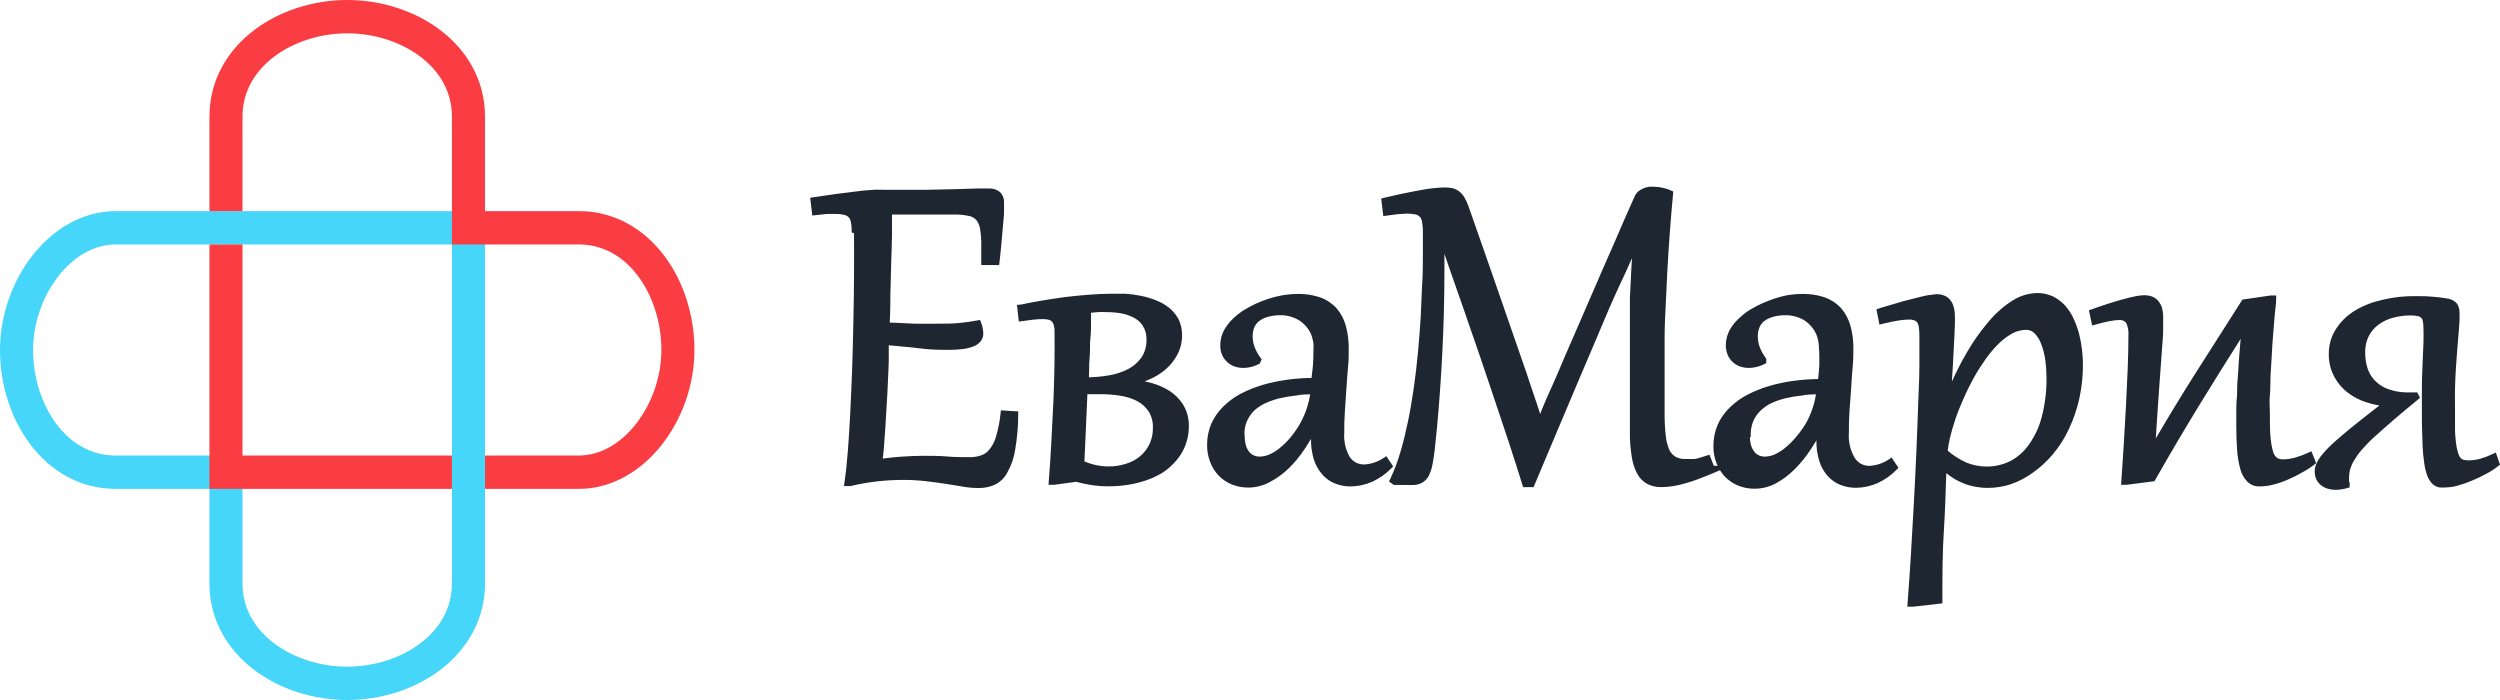 <?xml version="1.0" encoding="UTF-8"?> <svg xmlns="http://www.w3.org/2000/svg" width="150" height="42" viewBox="0 0 150 42" fill="none"><path fill-rule="evenodd" clip-rule="evenodd" d="M25.247 38.579C26.405 37.692 27.116 36.468 27.116 35L27.116 14.667L6.944 14.667C5.671 14.667 4.446 15.367 3.507 16.566C2.568 17.763 1.984 19.379 1.984 21C1.984 22.653 2.504 24.268 3.394 25.449C4.274 26.616 5.488 27.333 6.944 27.333L14.55 27.333L14.55 35C14.55 36.468 15.262 37.692 16.419 38.579C17.591 39.476 19.194 40 20.833 40C22.473 40 24.076 39.476 25.247 38.579ZM26.448 40.171C24.899 41.357 22.865 42 20.833 42C18.802 42 16.767 41.357 15.219 40.171C13.657 38.975 12.566 37.198 12.566 35L12.566 29.333L6.944 29.333C4.764 29.333 3.001 28.234 1.814 26.659C0.638 25.099 5.50495e-05 23.048 5.52271e-05 21C5.54074e-05 18.921 0.739 16.87 1.95 15.326C3.16 13.783 4.911 12.667 6.944 12.667L29.101 12.667L29.101 35C29.101 37.198 28.01 38.975 26.448 40.171Z" fill="#45D6FA"></path><path fill-rule="evenodd" clip-rule="evenodd" d="M16.42 3.421C15.262 4.308 14.55 5.532 14.55 7V12.667H12.566V7C12.566 4.802 13.657 3.025 15.219 1.829C16.767 0.643 18.802 0 20.834 0C22.865 0 24.899 0.643 26.448 1.829C28.01 3.025 29.101 4.802 29.101 7V12.667H34.722C36.903 12.667 38.665 13.766 39.852 15.341C41.029 16.901 41.667 18.952 41.667 21C41.667 23.079 40.928 25.13 39.717 26.674C38.507 28.217 36.756 29.333 34.722 29.333H29.101V27.333H34.722C35.996 27.333 37.221 26.633 38.16 25.434C39.099 24.237 39.683 22.621 39.683 21C39.683 19.347 39.163 17.732 38.273 16.551C37.393 15.384 36.179 14.667 34.722 14.667H27.117V7C27.117 5.532 26.405 4.308 25.247 3.421C24.076 2.524 22.473 2 20.834 2C19.194 2 17.591 2.524 16.42 3.421ZM14.55 27.333V14.667H12.566V29.333H27.117V27.333H14.55Z" fill="#FA3D42"></path><path d="M122.312 17.583C122.569 17.59 122.822 17.642 123.062 17.736L123.178 17.785L123.183 17.787V17.788C123.426 17.908 123.647 18.068 123.838 18.261L123.917 18.346L123.918 18.348C124.124 18.581 124.293 18.845 124.422 19.129H124.423C124.522 19.346 124.607 19.568 124.678 19.796L124.745 20.025L124.745 20.027C124.824 20.34 124.882 20.658 124.919 20.978L124.942 21.199C124.962 21.42 124.973 21.642 124.975 21.864V21.864C124.978 22.483 124.92 23.101 124.801 23.707L124.747 23.966C124.606 24.586 124.396 25.188 124.124 25.761C123.878 26.29 123.565 26.784 123.191 27.23L123.192 27.231C122.849 27.644 122.456 28.012 122.022 28.325C121.616 28.627 121.169 28.867 120.695 29.037L120.693 29.039C120.237 29.195 119.759 29.274 119.278 29.274C118.776 29.277 118.278 29.185 117.809 29.001H117.809C117.434 28.853 117.086 28.645 116.778 28.387C116.736 29.499 116.709 30.661 116.631 31.849C116.543 33.179 116.543 34.565 116.543 36.026V36.201L116.372 36.221L114.817 36.399L114.806 36.4H114.439L114.454 36.19C114.522 35.257 114.596 34.285 114.657 33.251C114.687 32.734 114.716 32.22 114.745 31.706C114.774 31.191 114.803 30.677 114.833 30.159C114.894 29.125 114.934 28.105 114.982 27.102C115.029 26.102 115.056 25.166 115.089 24.285C115.123 23.404 115.164 22.615 115.164 21.9V20.123C115.165 19.963 115.153 19.802 115.132 19.643L115.131 19.638C115.121 19.541 115.092 19.448 115.047 19.363C115.011 19.305 114.957 19.261 114.895 19.236H114.893C114.783 19.191 114.664 19.17 114.545 19.174L114.541 19.174V19.174C114.324 19.176 114.108 19.197 113.894 19.233H113.891C113.629 19.273 113.332 19.34 112.96 19.429L112.766 19.476L112.727 19.277L112.619 18.729L112.585 18.559L112.747 18.505L112.808 18.484L112.814 18.482L114.221 18.064L114.228 18.062L115.209 17.815L115.212 17.814C115.34 17.784 115.464 17.754 115.571 17.732C115.667 17.712 115.763 17.697 115.851 17.694C115.968 17.671 116.088 17.656 116.208 17.651H116.214C116.351 17.65 116.488 17.675 116.617 17.722L116.617 17.722C116.761 17.767 116.889 17.853 116.986 17.969H116.987C116.988 17.97 116.988 17.971 116.989 17.972C116.99 17.973 116.991 17.974 116.992 17.975H116.992C117.101 18.1 117.179 18.249 117.218 18.411H117.219C117.274 18.611 117.299 18.819 117.293 19.026C117.294 19.091 117.3 19.249 117.293 19.478C117.287 19.707 117.274 20.01 117.253 20.394C117.233 20.776 117.212 21.253 117.179 21.815C117.159 22.144 117.136 22.506 117.111 22.902C117.384 22.289 117.691 21.692 118.031 21.114C118.377 20.517 118.772 19.951 119.213 19.423L119.404 19.198C119.806 18.729 120.277 18.325 120.801 18.002L120.802 18.002C121.225 17.744 121.706 17.599 122.199 17.583H122.312ZM144.933 17.768C145.266 17.768 145.61 17.768 145.943 17.803C146.25 17.822 146.556 17.859 146.858 17.915L146.858 17.915C147.032 17.94 147.196 18.014 147.33 18.129L147.386 18.181L147.397 18.192L147.406 18.204C147.522 18.366 147.58 18.564 147.571 18.764C147.578 18.913 147.578 19.062 147.571 19.211C147.571 19.424 147.536 19.704 147.517 19.979C147.497 20.266 147.461 20.614 147.436 20.961C147.409 21.324 147.381 21.701 147.354 22.091C147.328 22.478 147.314 22.886 147.301 23.291C147.287 23.691 147.301 24.098 147.301 24.498V25.787C147.305 26.007 147.32 26.227 147.345 26.445L147.373 26.664L147.374 26.669C147.391 26.809 147.419 26.948 147.457 27.083L147.5 27.218L147.503 27.227H147.502C147.531 27.325 147.581 27.415 147.648 27.492C147.696 27.54 147.756 27.575 147.822 27.592C147.918 27.611 148.017 27.621 148.115 27.621C148.345 27.619 148.575 27.589 148.798 27.532C149.058 27.455 149.311 27.358 149.556 27.243L149.749 27.152L149.819 27.355L149.954 27.746L150 27.879L149.89 27.965C149.669 28.139 149.433 28.292 149.185 28.423C148.913 28.576 148.63 28.711 148.34 28.826L148.341 28.826C148.063 28.949 147.776 29.05 147.483 29.131L147.482 29.13C147.252 29.199 147.013 29.238 146.773 29.246L146.773 29.246H146.771C146.768 29.247 146.765 29.247 146.762 29.247L146.761 29.246C146.63 29.257 146.499 29.258 146.368 29.246L146.357 29.246L146.347 29.244C146.194 29.212 146.053 29.137 145.941 29.028L145.935 29.023C145.814 28.897 145.718 28.747 145.652 28.584L145.65 28.579C145.562 28.345 145.5 28.101 145.464 27.853V27.852C145.406 27.487 145.369 27.119 145.354 26.749V26.741C145.354 26.533 145.343 26.301 145.333 26.038C145.323 25.778 145.313 25.49 145.313 25.177V23.236C145.313 22.664 145.347 22.137 145.36 21.701C145.374 21.254 145.394 20.866 145.408 20.547C145.421 20.23 145.408 19.958 145.408 19.712V19.708C145.411 19.563 145.398 19.418 145.371 19.276L145.369 19.267V19.267C145.358 19.195 145.327 19.127 145.279 19.073C145.224 19.021 145.156 18.986 145.082 18.971L145.078 18.97C144.934 18.937 144.786 18.922 144.639 18.926H144.633C144.278 18.925 143.924 18.971 143.581 19.064L143.579 19.064C143.267 19.146 142.973 19.287 142.712 19.479H142.711C142.467 19.658 142.267 19.892 142.128 20.163L142.128 20.163C141.994 20.431 141.921 20.726 141.912 21.024V21.161C141.908 21.491 141.959 21.819 142.064 22.131L142.102 22.233C142.185 22.436 142.301 22.623 142.447 22.785L142.523 22.863L142.524 22.864C142.719 23.059 142.951 23.211 143.204 23.312L143.315 23.352L143.318 23.354C143.643 23.469 143.983 23.533 144.327 23.542H145.037L145.09 23.65L145.13 23.732L145.2 23.873L145.079 23.971C144.553 24.402 144.081 24.8 143.669 25.149C143.465 25.322 143.273 25.492 143.093 25.653C142.914 25.813 142.745 25.966 142.588 26.102C142.285 26.362 142.02 26.636 141.807 26.872L141.805 26.876C141.617 27.075 141.45 27.293 141.309 27.528L141.307 27.533L141.303 27.537C141.187 27.71 141.094 27.898 141.03 28.096C140.974 28.272 140.946 28.456 140.946 28.641L140.945 28.651L140.944 28.662C140.939 28.709 140.939 28.757 140.944 28.804L140.946 28.815V28.826C140.946 28.88 140.947 28.9 140.959 28.923L140.979 28.964V29.238L140.842 29.28C140.622 29.347 140.393 29.384 140.163 29.391H140.157C140.001 29.391 139.846 29.371 139.696 29.33V29.329C139.547 29.292 139.407 29.226 139.285 29.133L139.284 29.132C139.164 29.04 139.065 28.922 138.994 28.788L138.99 28.78C138.917 28.626 138.881 28.458 138.883 28.288C138.883 28.144 138.911 28 138.965 27.867C139.031 27.701 139.12 27.545 139.227 27.403L139.228 27.403C139.378 27.206 139.543 27.02 139.719 26.847C139.921 26.643 140.182 26.406 140.488 26.151C140.789 25.9 141.166 25.573 141.616 25.227C141.955 24.967 142.334 24.661 142.763 24.33C142.496 24.287 142.233 24.222 141.976 24.135V24.135C141.567 24.007 141.184 23.807 140.845 23.542V23.543C140.552 23.315 140.305 23.033 140.118 22.712L140.041 22.573C139.823 22.153 139.715 21.683 139.728 21.208C139.727 20.735 139.851 20.269 140.086 19.86L140.186 19.697C140.43 19.325 140.745 19.003 141.112 18.754L141.113 18.753C141.612 18.421 142.164 18.18 142.745 18.042L143.014 17.974C143.643 17.827 144.288 17.758 144.934 17.768L144.933 17.768ZM99.251 11.206L99.251 11.206C99.415 11.207 99.578 11.226 99.739 11.264L99.739 11.263C99.923 11.298 100.102 11.356 100.272 11.436L100.395 11.494L100.383 11.631C100.309 12.447 100.241 13.227 100.187 13.979C100.133 14.733 100.086 15.432 100.045 16.164C100.005 16.897 99.978 17.579 99.944 18.268C99.91 18.955 99.876 19.615 99.876 20.315V25.035C99.879 25.288 99.891 25.541 99.911 25.793L99.943 26.13V26.132C99.971 26.421 100.042 26.703 100.151 26.971L100.183 27.037C100.262 27.187 100.38 27.313 100.524 27.401C100.699 27.499 100.897 27.547 101.097 27.54H101.387L101.392 27.541C101.481 27.546 101.57 27.546 101.658 27.541C101.709 27.532 101.76 27.523 101.811 27.512L101.972 27.472L102.399 27.336L102.57 27.282L102.635 27.452L102.826 27.942L102.882 27.945L103.059 27.951C103.033 27.895 103.008 27.838 102.986 27.78C102.861 27.457 102.799 27.113 102.804 26.766C102.801 26.328 102.887 25.894 103.056 25.491L103.058 25.487C103.232 25.102 103.475 24.754 103.776 24.461C104.09 24.152 104.447 23.891 104.835 23.687L104.837 23.687C105.259 23.47 105.7 23.293 106.154 23.159H106.155C106.647 23.015 107.149 22.91 107.657 22.844C108.131 22.782 108.608 22.749 109.085 22.742C109.114 22.495 109.137 22.248 109.153 22.01C109.173 21.727 109.153 21.426 109.153 21.065L109.144 21.019L109.139 20.998L109.14 20.976C109.148 20.654 109.09 20.334 108.969 20.036L108.877 19.863C108.778 19.695 108.653 19.543 108.508 19.413L108.506 19.411C108.331 19.248 108.124 19.124 107.898 19.047L107.893 19.046C107.663 18.96 107.419 18.915 107.174 18.913H107.171C106.891 18.907 106.612 18.944 106.343 19.022L106.342 19.023C106.151 19.078 105.971 19.169 105.816 19.294C105.7 19.395 105.611 19.526 105.558 19.671L105.557 19.672C105.496 19.833 105.466 20.004 105.468 20.176V20.179C105.469 20.401 105.508 20.62 105.584 20.828L105.655 20.997C105.731 21.163 105.825 21.32 105.935 21.465L105.976 21.518V21.785L105.871 21.84C105.581 21.993 105.259 22.073 104.932 22.075H104.931C104.752 22.075 104.574 22.046 104.404 21.99L104.4 21.988C104.235 21.929 104.084 21.836 103.956 21.715C103.825 21.595 103.723 21.446 103.657 21.28V21.28C103.584 21.1 103.546 20.906 103.548 20.712C103.55 20.392 103.63 20.078 103.781 19.797L103.783 19.792L103.911 19.59C104.045 19.395 104.203 19.218 104.38 19.062L104.577 18.889C104.778 18.724 104.994 18.579 105.223 18.458L105.46 18.331C105.698 18.21 105.944 18.104 106.195 18.014C106.505 17.895 106.824 17.801 107.149 17.731L107.387 17.691C107.621 17.657 107.858 17.639 108.096 17.638L108.277 17.637C108.638 17.642 108.997 17.696 109.344 17.799L109.516 17.854L109.52 17.855C109.846 17.975 110.141 18.165 110.388 18.41L110.49 18.518L110.494 18.523L110.493 18.523C110.747 18.828 110.932 19.186 111.033 19.571L111.074 19.736C111.164 20.121 111.207 20.516 111.202 20.912C111.202 21.241 111.202 21.607 111.16 22.016C111.12 22.408 111.1 22.814 111.073 23.249C111.046 23.678 111.004 24.139 110.971 24.622C110.938 25.109 110.932 25.53 110.932 25.98V25.986L110.931 25.993C110.897 26.52 111.025 27.046 111.297 27.496C111.394 27.639 111.524 27.756 111.676 27.835C111.827 27.914 111.995 27.954 112.164 27.951C112.583 27.93 112.988 27.795 113.336 27.559L113.495 27.452L113.602 27.612L113.819 27.934L113.908 28.067L113.797 28.181C113.47 28.516 113.086 28.788 112.664 28.983L112.661 28.985C112.249 29.166 111.805 29.263 111.356 29.268H111.354C111.026 29.269 110.701 29.206 110.397 29.083L110.395 29.082C110.144 28.978 109.918 28.824 109.727 28.63L109.648 28.544C109.421 28.286 109.252 27.98 109.154 27.648V27.647C109.035 27.258 108.977 26.851 108.984 26.443V26.422C108.864 26.627 108.738 26.828 108.605 27.024L108.605 27.023C108.331 27.438 108.015 27.822 107.662 28.169L107.663 28.169C107.335 28.498 106.962 28.777 106.557 28.998V28.999C106.163 29.212 105.723 29.323 105.277 29.323C104.934 29.326 104.594 29.261 104.277 29.131H104.276C103.98 29.007 103.712 28.824 103.488 28.593L103.485 28.589C103.378 28.474 103.283 28.348 103.2 28.214L102.949 28.321C102.593 28.471 102.265 28.608 101.964 28.719L101.964 28.72C101.687 28.829 101.404 28.922 101.117 28.999L101.118 29C100.875 29.073 100.627 29.129 100.376 29.169C100.144 29.207 99.909 29.226 99.673 29.226L99.674 29.227C99.673 29.227 99.672 29.226 99.671 29.226L99.671 29.227V29.226C99.386 29.231 99.105 29.169 98.849 29.043L98.843 29.04L98.934 28.867L98.843 29.039C98.587 28.901 98.376 28.691 98.237 28.433L98.236 28.431C98.067 28.11 97.954 27.76 97.904 27.399V27.399C97.823 26.899 97.786 26.394 97.794 25.888V17.858H97.795C97.822 17.276 97.849 16.691 97.882 16.107C97.892 15.898 97.904 15.691 97.917 15.487C97.815 15.726 97.695 15.996 97.56 16.296L97.558 16.3C97.1 17.257 96.641 18.276 96.21 19.308C95.777 20.345 95.316 21.416 94.857 22.492C94.397 23.568 93.931 24.672 93.465 25.782V25.783L92.065 29.108L92.015 29.227H91.387L91.346 29.089C91.245 28.755 91.117 28.352 90.968 27.893C90.819 27.433 90.657 26.926 90.481 26.392C90.394 26.125 90.301 25.849 90.205 25.566C90.11 25.282 90.012 24.99 89.913 24.691C89.816 24.394 89.715 24.096 89.612 23.795C89.51 23.494 89.407 23.19 89.305 22.88C89.103 22.265 88.894 21.656 88.684 21.046L88.075 19.29L88.075 19.288C87.885 18.718 87.692 18.193 87.52 17.692C87.436 17.446 87.359 17.227 87.283 17.013C87.207 16.799 87.132 16.589 87.054 16.361C86.911 15.943 86.776 15.569 86.665 15.229V16.325C86.665 17.115 86.651 17.926 86.631 18.757C86.611 19.589 86.577 20.407 86.536 21.21C86.495 22.013 86.448 22.811 86.394 23.54C86.34 24.267 86.285 24.968 86.224 25.601V25.603C86.171 26.119 86.129 26.572 86.089 26.941C86.048 27.319 85.993 27.627 85.945 27.881C85.905 28.102 85.835 28.317 85.74 28.519V28.52C85.662 28.682 85.543 28.82 85.396 28.92L85.394 28.922C85.246 29.019 85.077 29.078 84.902 29.096L84.895 29.096C84.7 29.108 84.504 29.108 84.309 29.096V29.097H83.633L83.584 29.062L83.476 28.987L83.34 28.892L83.412 28.741C83.654 28.229 83.856 27.697 84.016 27.152L84.016 27.149C84.196 26.561 84.35 25.902 84.485 25.26C84.619 24.622 84.733 23.926 84.835 23.216C84.935 22.506 85.016 21.817 85.083 21.079C85.151 20.34 85.205 19.67 85.245 18.974C85.265 18.627 85.278 18.289 85.289 17.959C85.301 17.629 85.313 17.305 85.334 16.99C85.374 16.374 85.373 15.797 85.373 15.275V13.901C85.376 13.703 85.359 13.504 85.322 13.309L85.322 13.304L85.321 13.299C85.307 13.192 85.262 13.092 85.192 13.011H85.191C85.123 12.938 85.035 12.888 84.939 12.868V12.867C84.761 12.83 84.58 12.814 84.399 12.817H84.397C84.326 12.817 84.25 12.824 84.154 12.833C84.068 12.841 83.969 12.849 83.862 12.85L83.191 12.939L82.998 12.964L82.975 12.768L82.893 12.082L82.873 11.909L83.04 11.869C83.697 11.709 84.294 11.583 84.801 11.487L85.276 11.4C85.731 11.312 86.193 11.26 86.656 11.246H86.659C86.826 11.244 86.993 11.259 87.157 11.291L87.167 11.293L87.176 11.296C87.283 11.328 87.385 11.375 87.479 11.435L87.57 11.499L87.574 11.502C87.697 11.603 87.8 11.727 87.878 11.867H87.877C87.969 12.027 88.046 12.196 88.108 12.371L88.919 14.689L89.812 17.247C89.964 17.683 90.114 18.119 90.265 18.554C90.415 18.989 90.566 19.424 90.718 19.859C91.022 20.73 91.313 21.575 91.597 22.397L91.752 22.869C91.8 23.018 91.846 23.157 91.893 23.286C91.942 23.42 91.985 23.551 92.026 23.675C92.067 23.8 92.104 23.918 92.143 24.027C92.225 24.257 92.296 24.483 92.362 24.684C92.379 24.736 92.393 24.789 92.409 24.84L92.479 24.656L92.481 24.648L92.752 24.004L92.753 24L93.058 23.314L93.436 22.458C93.774 21.656 94.132 20.819 94.511 19.962L95.653 17.329C96.045 16.425 96.437 15.513 96.85 14.587C97.251 13.649 97.658 12.722 98.069 11.807C98.118 11.685 98.194 11.576 98.291 11.488L98.297 11.483L98.303 11.478C98.395 11.408 98.495 11.349 98.601 11.303L98.602 11.303C98.707 11.258 98.817 11.226 98.93 11.207L98.938 11.206L98.947 11.206C99.048 11.198 99.15 11.198 99.251 11.206ZM59.346 11.309C59.546 11.3 59.744 11.354 59.913 11.463L59.984 11.514L59.993 11.521L60.002 11.529C60.087 11.614 60.152 11.717 60.193 11.83C60.233 11.938 60.249 12.054 60.242 12.168V12.697C60.241 12.968 60.199 13.285 60.173 13.604C60.146 13.941 60.112 14.294 60.078 14.675C60.044 15.06 60.01 15.399 59.969 15.731L59.948 15.903H58.876V14.71C58.881 14.38 58.856 14.05 58.804 13.724L58.771 13.582C58.73 13.443 58.663 13.313 58.575 13.198C58.46 13.075 58.31 12.99 58.146 12.957L58.143 12.957C57.941 12.914 57.737 12.887 57.531 12.876L57.324 12.872H53.521V14.048C53.521 14.542 53.487 15.121 53.474 15.698C53.46 16.293 53.44 16.896 53.426 17.549C53.414 18.126 53.423 18.735 53.385 19.356C53.94 19.365 54.457 19.409 54.875 19.421C55.366 19.434 55.809 19.421 56.222 19.421C56.631 19.421 57.175 19.42 57.555 19.38C57.944 19.34 58.31 19.293 58.646 19.226L58.802 19.194L58.862 19.344C58.924 19.501 58.965 19.666 58.985 19.833L58.998 20.001V20.003C59.001 20.165 58.951 20.324 58.856 20.454L58.813 20.508C58.691 20.645 58.535 20.746 58.361 20.801L58.362 20.802C58.155 20.875 57.941 20.924 57.724 20.949C57.459 20.979 57.192 20.992 56.925 20.99V20.991C56.419 20.991 55.832 20.991 55.175 20.9C54.859 20.856 54.526 20.826 54.178 20.796C53.901 20.771 53.614 20.746 53.325 20.716V21.543C53.325 21.955 53.291 22.402 53.277 22.845C53.264 23.308 53.23 23.787 53.203 24.263C53.176 24.743 53.149 25.21 53.122 25.636C53.094 26.062 53.061 26.49 53.034 26.859C53.016 27.105 52.989 27.328 52.965 27.514C53.36 27.461 53.748 27.42 54.128 27.397C54.581 27.369 54.992 27.349 55.37 27.348C55.888 27.348 56.378 27.348 56.841 27.39C57.284 27.43 57.715 27.43 58.176 27.43H58.18V27.431C58.423 27.436 58.666 27.395 58.895 27.312H58.897C59.093 27.241 59.264 27.112 59.386 26.941L59.456 26.848C59.603 26.637 59.711 26.401 59.775 26.15L59.776 26.144C59.902 25.708 59.988 25.261 60.033 24.808L60.051 24.622L60.236 24.633L60.912 24.674L61.095 24.685L61.093 24.87C61.091 25.569 61.031 26.266 60.915 26.955L60.916 26.955C60.846 27.431 60.692 27.89 60.461 28.31C60.298 28.643 60.031 28.913 59.701 29.077L59.695 29.08C59.387 29.219 59.053 29.287 58.717 29.281V29.282L58.716 29.281L58.714 29.282V29.281C58.41 29.281 58.105 29.256 57.806 29.204V29.203L56.762 29.033C56.383 28.978 55.967 28.917 55.538 28.869H55.538C55.072 28.816 54.603 28.791 54.135 28.795H54.133C53.69 28.795 53.202 28.822 52.671 28.877L52.671 28.876C52.122 28.94 51.577 29.036 51.038 29.161L51.017 29.165H50.636L50.67 28.94C50.743 28.453 50.81 27.847 50.864 27.144C50.918 26.439 50.972 25.659 51.013 24.818C51.053 23.975 51.094 23.092 51.128 22.16C51.161 21.23 51.181 20.284 51.202 19.331C51.222 18.379 51.236 17.44 51.242 16.508C51.249 15.626 51.243 14.789 51.242 13.997L51.225 13.99L51.099 13.942L51.1 13.806C51.102 13.639 51.085 13.471 51.05 13.307L51.049 13.3C51.032 13.203 50.989 13.113 50.925 13.039C50.851 12.968 50.76 12.917 50.661 12.894C50.484 12.852 50.303 12.833 50.121 12.838H49.592L48.928 12.912L48.738 12.933L48.715 12.74L48.634 12.055L48.611 11.866L48.797 11.838L50.15 11.639L50.154 11.639L51.309 11.495L51.832 11.432C52.001 11.415 52.168 11.402 52.343 11.391C52.694 11.37 52.981 11.39 53.247 11.39H55.46L57.312 11.35V11.35L58.664 11.308H59.346V11.309ZM78 17.637C78.361 17.642 78.72 17.697 79.066 17.799L79.239 17.854L79.243 17.855C79.615 17.992 79.948 18.22 80.213 18.518L80.216 18.523V18.523C80.471 18.828 80.655 19.186 80.756 19.573L80.796 19.737C80.884 20.122 80.927 20.517 80.924 20.912C80.924 21.241 80.924 21.607 80.883 22.016C80.842 22.411 80.823 22.812 80.789 23.253C80.755 23.683 80.728 24.126 80.695 24.622C80.661 25.109 80.654 25.53 80.654 25.98V25.986L80.654 25.992C80.623 26.488 80.737 26.982 80.98 27.413C81.076 27.557 81.206 27.673 81.358 27.753C81.509 27.832 81.677 27.871 81.846 27.869C82.264 27.847 82.67 27.712 83.019 27.477L83.177 27.37L83.285 27.53L83.501 27.852L83.591 27.985L83.479 28.099C83.151 28.436 82.764 28.708 82.339 28.901L82.337 28.902C81.928 29.084 81.486 29.181 81.038 29.186H81.037C80.75 29.187 80.465 29.139 80.194 29.044L80.079 29.001C79.791 28.883 79.534 28.697 79.329 28.461V28.46C79.104 28.201 78.933 27.897 78.831 27.568L78.83 27.566C78.713 27.176 78.656 26.77 78.659 26.363V26.334C78.537 26.542 78.409 26.747 78.275 26.947C78.001 27.363 77.684 27.748 77.33 28.096L77.329 28.096C76.986 28.429 76.597 28.709 76.176 28.93L76.177 28.93C75.783 29.142 75.344 29.252 74.898 29.254L74.898 29.254L74.897 29.254V29.254L74.897 29.254C74.555 29.257 74.215 29.192 73.898 29.062C73.601 28.941 73.332 28.757 73.109 28.523L73.108 28.522C72.888 28.29 72.718 28.013 72.608 27.711C72.483 27.388 72.421 27.044 72.426 26.698C72.422 26.26 72.508 25.826 72.678 25.423L72.679 25.419H72.68C72.853 25.034 73.097 24.686 73.398 24.392C73.71 24.082 74.068 23.82 74.457 23.618C74.879 23.4 75.321 23.224 75.776 23.09L76.147 22.989C76.52 22.896 76.898 22.825 77.279 22.776L77.678 22.73C78.016 22.696 78.355 22.679 78.695 22.674C78.702 22.573 78.712 22.475 78.724 22.381C78.744 22.223 78.765 22.081 78.775 21.941C78.795 21.651 78.808 21.326 78.808 20.981V20.785H78.823C78.807 20.529 78.752 20.276 78.657 20.036L78.566 19.863C78.466 19.695 78.342 19.543 78.197 19.413L78.195 19.411V19.411C78.019 19.248 77.812 19.125 77.587 19.047L77.581 19.045C77.354 18.959 77.113 18.914 76.87 18.913H76.868C76.585 18.907 76.303 18.944 76.032 19.022C75.843 19.077 75.666 19.169 75.513 19.293C75.395 19.394 75.303 19.523 75.246 19.668C75.188 19.832 75.158 20.005 75.157 20.179C75.16 20.401 75.201 20.621 75.279 20.828C75.366 21.057 75.485 21.271 75.631 21.465L75.699 21.555L75.656 21.659L75.622 21.742L75.596 21.807L75.534 21.84C75.281 21.973 75.005 22.052 74.722 22.071L74.6 22.075C74.421 22.075 74.243 22.047 74.073 21.99L74.071 21.989C73.904 21.932 73.751 21.837 73.624 21.714V21.714C73.495 21.594 73.392 21.448 73.321 21.286L73.318 21.279C73.247 21.098 73.213 20.904 73.217 20.709C73.216 20.389 73.297 20.074 73.451 19.795L73.453 19.792L73.579 19.591C73.713 19.396 73.869 19.217 74.045 19.058C74.238 18.881 74.447 18.723 74.668 18.586L74.895 18.456C75.205 18.28 75.53 18.132 75.865 18.013C76.194 17.892 76.532 17.797 76.875 17.73L77.111 17.691C77.345 17.657 77.582 17.639 77.819 17.638L78 17.637ZM128.642 17.713C128.754 17.713 128.865 17.725 128.973 17.748L129.081 17.776L129.09 17.778V17.779C129.236 17.828 129.368 17.914 129.473 18.029L129.476 18.032C129.556 18.124 129.622 18.227 129.67 18.339L129.712 18.454L129.713 18.458C129.769 18.651 129.794 18.852 129.789 19.054V19.836C129.789 20.16 129.747 20.547 129.721 20.926C129.694 21.317 129.659 21.771 129.626 22.243C129.592 22.719 129.552 23.216 129.518 23.737C129.484 24.263 129.444 24.79 129.41 25.334C129.39 25.653 129.368 25.98 129.348 26.305C130.118 24.988 130.908 23.69 131.719 22.412C132.648 20.948 133.574 19.494 134.499 18.049L134.546 17.975L134.633 17.962L136.235 17.729L136.249 17.727H136.571V17.922C136.57 18.222 136.513 18.573 136.481 18.921C136.448 19.291 136.421 19.67 136.387 20.078C136.353 20.48 136.327 20.883 136.306 21.312C136.296 21.53 136.282 21.743 136.269 21.95C136.255 22.158 136.242 22.361 136.232 22.561C136.222 22.759 136.222 22.952 136.219 23.15C136.217 23.346 136.212 23.547 136.19 23.745C136.151 24.11 136.192 24.377 136.192 24.732C136.192 25.208 136.192 25.606 136.209 25.938L136.231 26.248L136.232 26.252C136.256 26.55 136.31 26.845 136.394 27.132C136.433 27.268 136.515 27.388 136.625 27.474C136.737 27.536 136.863 27.567 136.99 27.561H136.998L137.177 27.553C137.355 27.54 137.532 27.508 137.704 27.458H137.705C137.977 27.38 138.244 27.28 138.501 27.16L138.683 27.075L138.76 27.263L138.915 27.648L138.971 27.786L138.855 27.877C138.634 28.05 138.398 28.203 138.151 28.334L138.15 28.334C137.886 28.491 137.611 28.631 137.328 28.75L137.329 28.751C137.037 28.883 136.735 28.99 136.425 29.07L136.425 29.07C136.152 29.143 135.871 29.183 135.588 29.185L135.589 29.186C135.587 29.186 135.584 29.185 135.582 29.185L135.581 29.186L135.581 29.185C135.445 29.191 135.31 29.17 135.183 29.121C135.054 29.072 134.936 28.995 134.837 28.897L134.833 28.893C134.628 28.679 134.483 28.413 134.413 28.123V28.124C134.311 27.751 134.248 27.369 134.225 26.983C134.19 26.537 134.177 26.031 134.177 25.473V24.787C134.177 24.513 134.176 24.202 134.211 23.861C134.227 23.709 134.228 23.547 134.229 23.37C134.229 23.196 134.231 23.007 134.252 22.817C134.292 22.463 134.298 22.101 134.326 21.714C134.353 21.344 134.38 20.971 134.414 20.613C134.423 20.516 134.433 20.422 134.442 20.329C133.624 21.616 132.816 22.91 132.018 24.211C131.1 25.709 130.199 27.234 129.317 28.786L129.269 28.871L129.174 28.883L127.599 29.088L127.587 29.09H127.267L127.28 28.881C127.328 28.153 127.382 27.401 127.43 26.599C127.477 25.796 127.524 25.029 127.564 24.248C127.605 23.468 127.639 22.735 127.666 22.016C127.693 21.298 127.706 20.648 127.706 20.082V20.071C127.72 19.83 127.674 19.591 127.572 19.373C127.524 19.316 127.466 19.27 127.398 19.24C127.324 19.207 127.244 19.194 127.164 19.2L127.159 19.201H127.154C126.963 19.207 126.772 19.229 126.584 19.266L126.58 19.267C126.36 19.306 126.077 19.379 125.725 19.476L125.529 19.529L125.486 19.328L125.371 18.786L125.335 18.617L125.496 18.561C125.866 18.431 126.216 18.306 126.551 18.202C126.797 18.126 127.031 18.051 127.25 17.991L127.465 17.937C127.575 17.905 127.686 17.875 127.798 17.848L128.147 17.771C128.308 17.739 128.472 17.72 128.635 17.714L128.642 17.713ZM67.534 17.625C67.846 17.646 68.157 17.689 68.464 17.751C68.768 17.813 69.066 17.901 69.355 18.014H69.354C69.565 18.097 69.766 18.201 69.955 18.327L70.139 18.46L70.143 18.463C70.346 18.629 70.519 18.829 70.656 19.054L70.712 19.152L70.716 19.16H70.716C70.856 19.453 70.928 19.775 70.924 20.1C70.929 20.519 70.828 20.933 70.63 21.3V21.301C70.447 21.64 70.201 21.94 69.908 22.187L69.907 22.189C69.607 22.437 69.271 22.639 68.911 22.787L68.91 22.787C68.834 22.821 68.757 22.853 68.679 22.883C68.8 22.907 68.922 22.934 69.042 22.965L69.191 23.008C69.535 23.112 69.865 23.262 70.171 23.455L70.172 23.456C70.468 23.644 70.722 23.891 70.922 24.18L71.004 24.307L71.005 24.309C71.228 24.689 71.341 25.125 71.33 25.566L71.328 25.714C71.316 26.059 71.246 26.4 71.121 26.722C70.994 27.058 70.808 27.367 70.573 27.636C70.335 27.916 70.06 28.16 69.754 28.36L69.75 28.362C69.435 28.555 69.1 28.711 68.751 28.826C68.39 28.948 68.019 29.039 67.643 29.095C67.264 29.151 66.882 29.179 66.5 29.179H66.5L66.499 29.179V29.179C66.157 29.181 65.815 29.155 65.478 29.101V29.102C65.172 29.056 64.87 28.991 64.573 28.907L63.259 29.088L63.246 29.09H62.91L62.926 28.879C62.994 28.031 63.048 27.182 63.089 26.355C63.129 25.521 63.176 24.723 63.21 23.948C63.244 23.177 63.257 22.452 63.271 21.766C63.284 21.082 63.271 20.452 63.271 19.87V19.863C63.276 19.728 63.256 19.594 63.213 19.467L63.191 19.41C63.166 19.358 63.132 19.311 63.089 19.272L63.044 19.238C62.998 19.208 62.945 19.187 62.89 19.177L62.883 19.177V19.176C62.775 19.153 62.665 19.143 62.556 19.146L62.55 19.147C62.366 19.146 62.182 19.157 61.999 19.18L61.998 19.179L61.324 19.268L61.13 19.294L61.108 19.096L61.04 18.493L61.019 18.294L61.215 18.276L61.281 18.27C61.653 18.188 62.05 18.113 62.492 18.038C62.94 17.963 63.403 17.893 63.85 17.831C64.302 17.769 64.815 17.727 65.3 17.686C65.791 17.645 66.256 17.624 66.668 17.624H67.527L67.534 17.625ZM121.554 19.791C121.274 19.796 120.998 19.868 120.75 20L120.531 20.131C120.317 20.269 120.116 20.43 119.932 20.608C119.716 20.818 119.515 21.044 119.33 21.282L119.152 21.526C118.903 21.88 118.657 22.251 118.439 22.646C118.219 23.047 118.018 23.446 117.832 23.872C117.642 24.304 117.47 24.709 117.338 25.104C117.204 25.505 117.091 25.884 117.004 26.233C116.943 26.5 116.895 26.77 116.861 27.042C117.204 27.335 117.586 27.577 117.997 27.76C118.375 27.912 118.778 27.991 119.185 27.993H119.185C119.681 27.998 120.172 27.885 120.617 27.664C121.069 27.425 121.458 27.079 121.75 26.657L121.751 26.655C122.104 26.151 122.362 25.585 122.512 24.986L122.513 24.984C122.71 24.214 122.803 23.419 122.791 22.623L122.79 22.621C122.788 22.279 122.765 21.937 122.718 21.598L122.678 21.36C122.643 21.183 122.597 21.008 122.54 20.837L122.477 20.66C122.395 20.418 122.262 20.197 122.087 20.012L122.085 20.01C122.018 19.937 121.936 19.88 121.845 19.842C121.755 19.804 121.656 19.787 121.558 19.791H121.554ZM65.066 27.685C65.282 27.778 65.506 27.851 65.735 27.901H65.734C65.997 27.957 66.265 27.986 66.533 27.986H66.534C66.876 27.988 67.217 27.935 67.544 27.831L67.548 27.829C67.853 27.74 68.139 27.591 68.387 27.391C68.639 27.185 68.841 26.924 68.977 26.627C69.114 26.329 69.18 26.003 69.173 25.676V25.669L69.174 25.664C69.187 25.321 69.098 24.981 68.92 24.688C68.748 24.427 68.513 24.214 68.237 24.07L68.117 24.011C67.836 23.88 67.537 23.791 67.229 23.746L67.226 23.745C66.825 23.68 66.419 23.649 66.014 23.652H65.244L65.066 27.685ZM78.611 23.659C78.322 23.662 78.051 23.674 77.783 23.73L77.772 23.732L77.762 23.733C77.425 23.767 77.089 23.823 76.759 23.901L76.758 23.9C76.463 23.976 76.173 24.078 75.895 24.204C75.657 24.319 75.436 24.468 75.24 24.646C75.063 24.825 74.92 25.036 74.818 25.267L74.78 25.366C74.702 25.585 74.663 25.817 74.663 26.051L74.677 26.079V26.125C74.677 26.302 74.695 26.478 74.733 26.651H74.733C74.757 26.756 74.795 26.857 74.846 26.951L74.901 27.044L74.903 27.046L74.903 27.046C74.955 27.128 75.022 27.197 75.1 27.252L75.181 27.302L75.182 27.302C75.308 27.369 75.45 27.401 75.593 27.396H75.595C75.802 27.39 76.005 27.343 76.194 27.257C76.422 27.148 76.636 27.01 76.829 26.846L76.831 26.843C77.069 26.648 77.286 26.428 77.479 26.186L77.48 26.185C77.634 25.994 77.777 25.793 77.905 25.583L78.028 25.37C78.19 25.076 78.323 24.766 78.426 24.445V24.444C78.51 24.188 78.571 23.925 78.611 23.659ZM108.958 23.659C108.672 23.662 108.401 23.674 108.127 23.73L108.117 23.732L108.107 23.733C107.772 23.766 107.439 23.821 107.112 23.899L107.113 23.9C106.816 23.973 106.526 24.075 106.248 24.204C106.02 24.318 105.809 24.468 105.625 24.647C105.445 24.823 105.299 25.033 105.197 25.265L105.16 25.365C105.08 25.599 105.039 25.846 105.042 26.095L105.043 26.217L104.99 26.243C104.997 26.38 105.015 26.516 105.045 26.65L105.073 26.754C105.095 26.821 105.124 26.887 105.159 26.949L105.216 27.039L105.22 27.044L105.223 27.05C105.272 27.13 105.336 27.199 105.412 27.253L105.492 27.301L105.494 27.302C105.62 27.369 105.761 27.401 105.904 27.396H105.906C106.113 27.39 106.317 27.343 106.505 27.257C106.733 27.148 106.947 27.01 107.14 26.846L107.141 26.844C107.378 26.646 107.596 26.425 107.791 26.185L107.793 26.182C108.01 25.927 108.205 25.653 108.376 25.365C108.536 25.072 108.668 24.764 108.771 24.445L108.771 24.442C108.857 24.187 108.919 23.925 108.958 23.659ZM65.874 18.727L65.872 18.728C65.735 18.734 65.598 18.747 65.462 18.764V19.335C65.462 19.615 65.461 19.969 65.419 20.345C65.401 20.514 65.4 20.692 65.4 20.893C65.399 21.091 65.397 21.306 65.373 21.531C65.35 21.731 65.35 21.937 65.349 22.162C65.348 22.314 65.347 22.475 65.337 22.639C65.736 22.629 66.134 22.592 66.527 22.523L66.53 22.523C66.943 22.456 67.344 22.324 67.716 22.13C68.023 21.964 68.288 21.729 68.492 21.443C68.695 21.131 68.799 20.763 68.788 20.39L68.788 20.383L68.788 20.376C68.801 20.088 68.727 19.803 68.576 19.559L68.522 19.48C68.39 19.302 68.219 19.157 68.022 19.057L68.021 19.056C67.783 18.933 67.528 18.847 67.264 18.8V18.8C66.976 18.75 66.684 18.727 66.392 18.728H66.386L66.381 18.727C66.212 18.718 66.043 18.718 65.874 18.727Z" fill="#1D2631"></path></svg> 